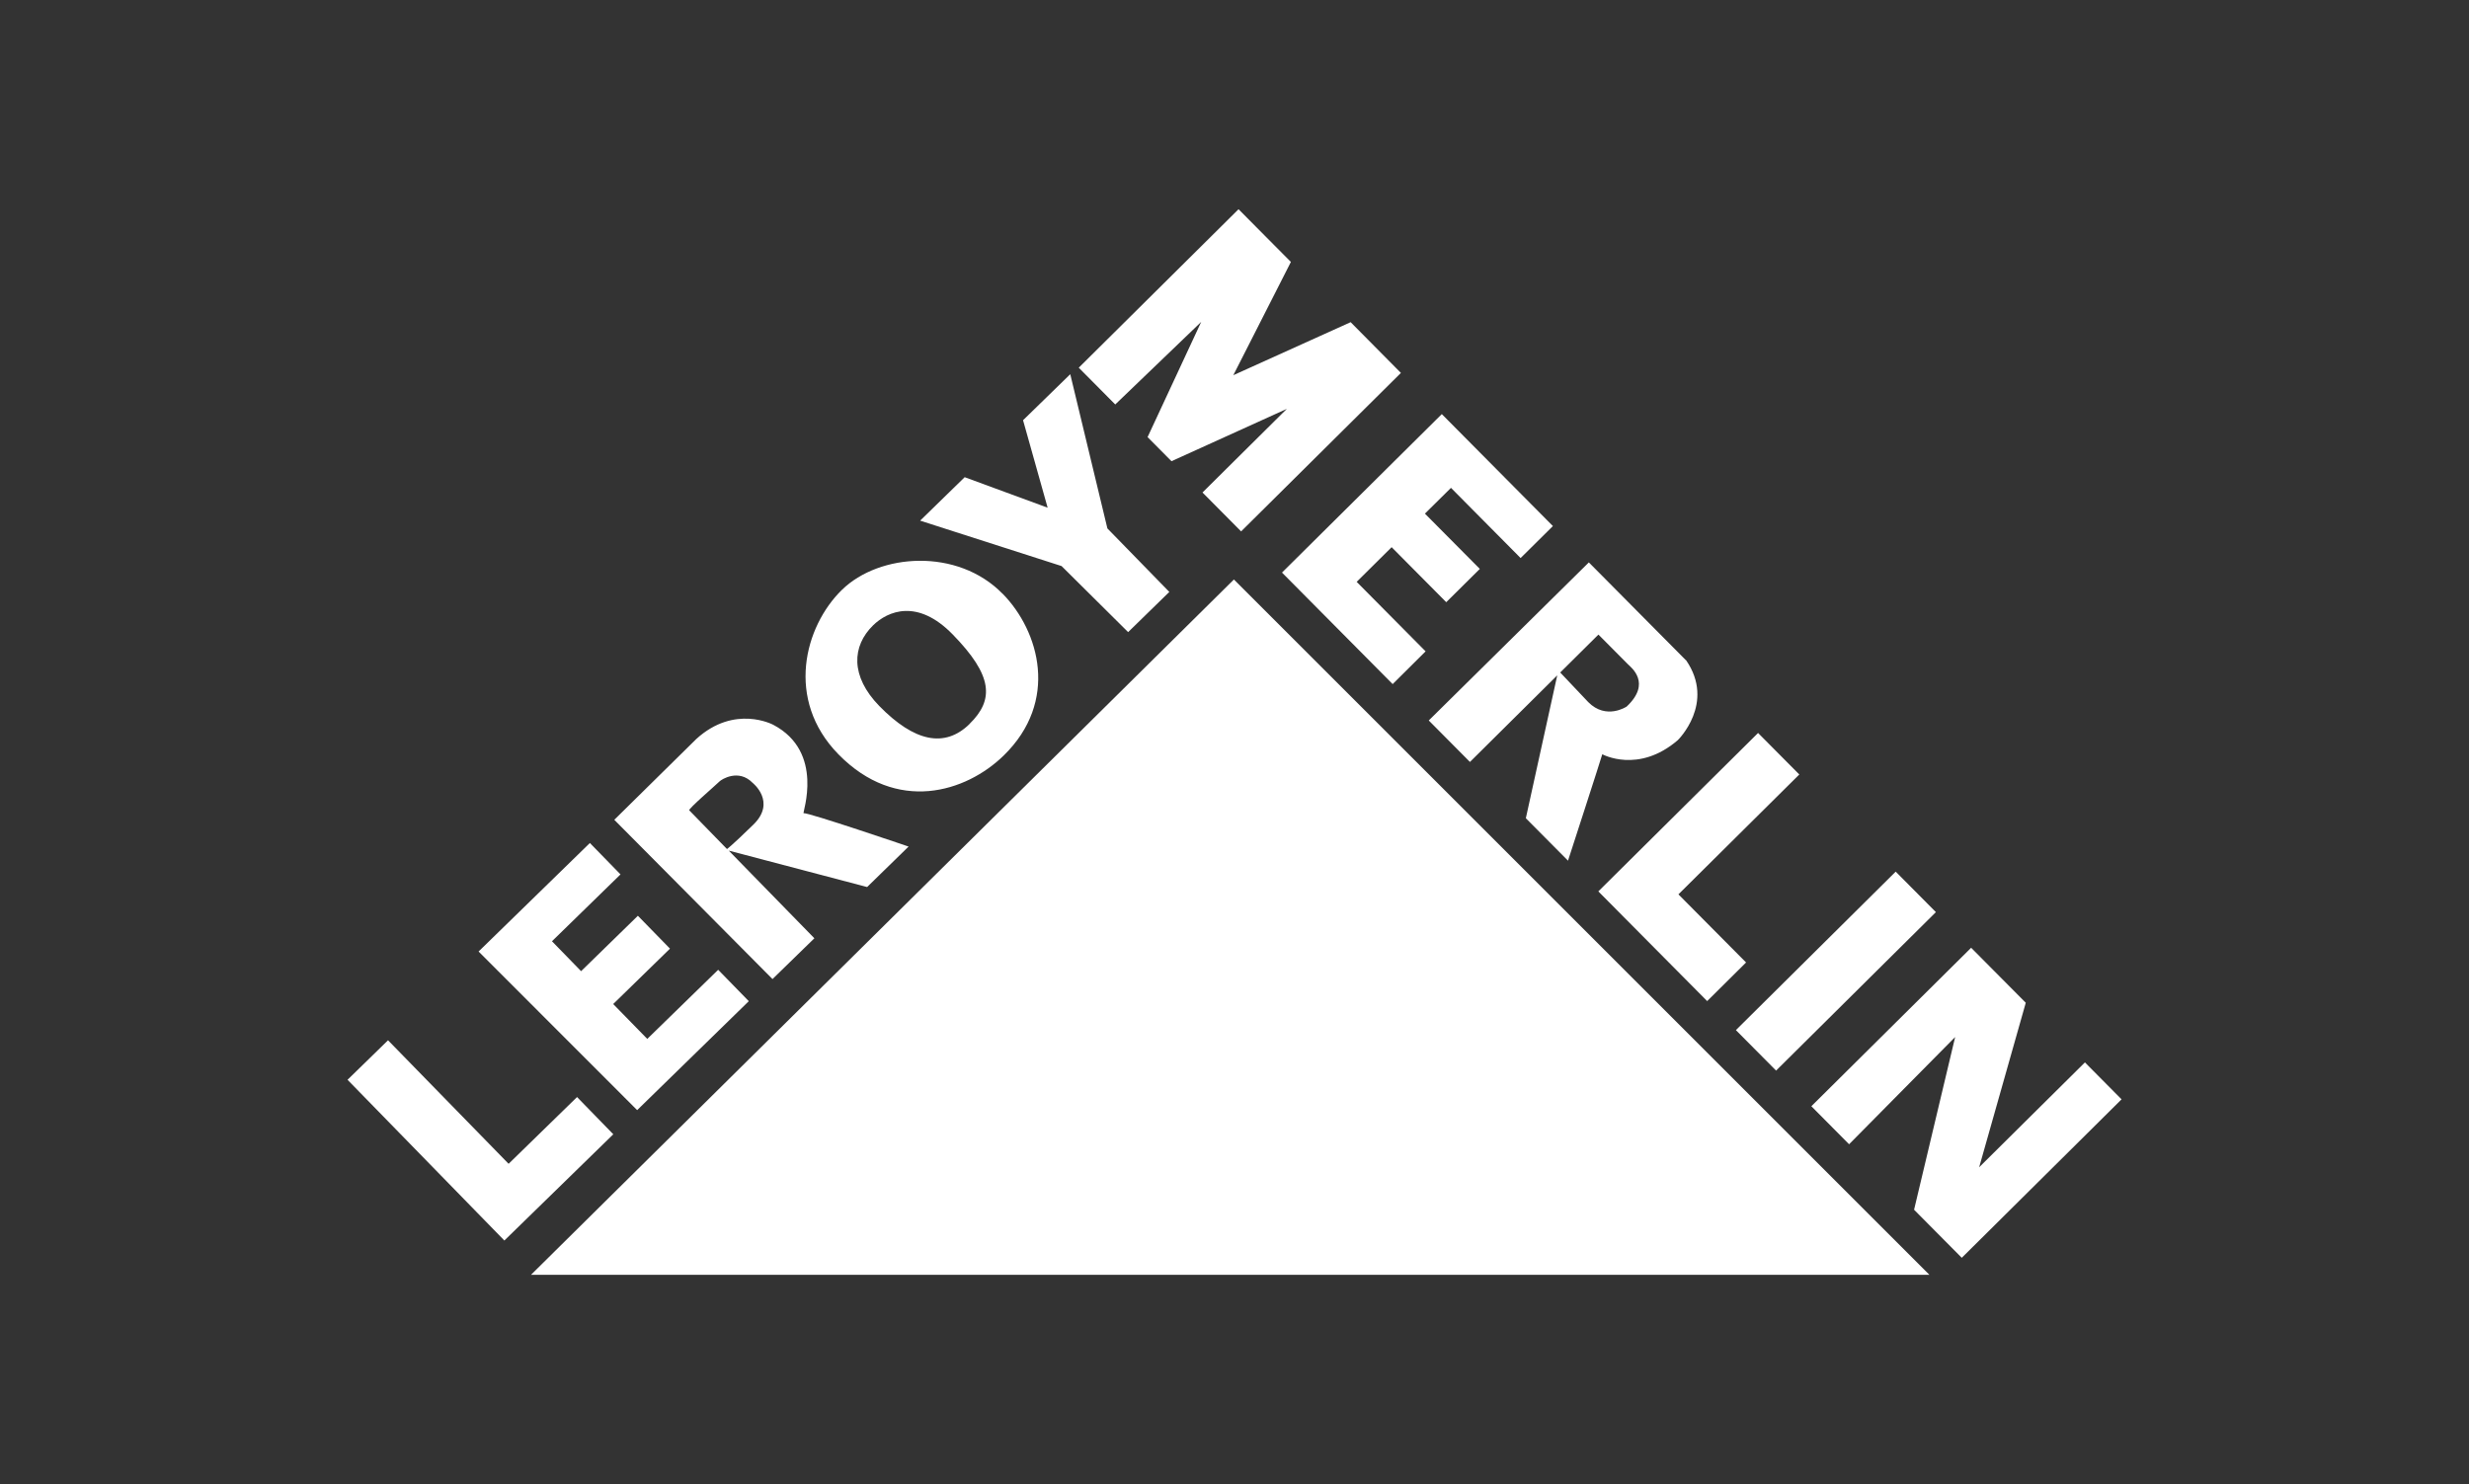 <?xml version="1.0" encoding="UTF-8"?> <svg xmlns="http://www.w3.org/2000/svg" id="Calque_1" version="1.1" viewBox="0 0 2500 1503"><rect x="0" y="0" width="2500" height="1503" fill="#333333" stroke="none"/><defs><style> .st0 { fill: #fff; } </style></defs><path class="st0" d="M537.7,1291.1h1415.9l-704.2-704.2-711.7,704.2Z"></path><path class="st0" d="M510.7,1256.4l110.3-107.6-36.7-37.7-69.3,67.6-122.1-125.1-41,40,158.8,162.8ZM645.2,1124.3l113-110.3-31-31.8-71.8,70-34.5-35.3,57.5-56.1-32.5-33.3-57.5,56.1-29.5-30.3,69.4-67.7-31-31.8-112.7,109.9,160.5,160.6ZM1015.2,601.4c-45.6-46.7-124.7-41.1-162.7-4-38.1,37.2-57.5,111.3-3.7,166.4,59.1,60.6,129.4,38.6,167.5,1.4,56.2-54.8,36.2-125.8-1-163.8h0ZM981.7,733.3c-25.2,24.6-56,17.9-91.3-18.2-29.6-30.3-27.8-60.8-6.3-81.8,14.8-14.4,44.9-27.4,80.6,9.3,40.8,41.8,42.1,66.1,16.9,90.7h0ZM1142.3,640.2l41.7-40.7-62.7-64.3-37.6-156.2-47.8,46.6,24.9,88.6-84-30.9-45.1,44,143.2,46,67.4,66.9ZM920,857.4s-101.5-34.6-106.3-33.8c-1.6.3,21.8-61.9-30.7-89.5,0,0-39-21.1-77.9,14.3l-83.1,81.9,160.2,161.3,42.4-41.3-86.7-88.8,140.1,36.9,42-41ZM762.8,835.2c-23.5,22.9-26.7,24.7-26.7,24.7l-38.2-39.2c-1.3-1.3,26.4-25.1,30.8-29.4,1.8-1.8,19.1-13.1,33.4,1.6,0,0,24.3,19.2.8,42.2h0ZM1129.4,409.8l-37.1-37.4,161.8-160.5,53,53.4-58.3,114.7,118.8-53.7,50.9,51.4-161.8,160.5-39.1-39.4,85.4-84.7-116.8,53-24.2-24.4,54.3-116.7-87.1,83.7ZM1410.3,693l-112.2-113.1,161.8-160.5,112.5,113.4-32.7,32.4-70.5-71.1-26.4,26.1,55.6,56-34,33.7-55.3-55.7-35.4,35.1,69.8,70.4-33.3,33.1ZM1780.2,742.4l41.7,42-122.4,121.4,68.5,69-39.4,39.1-110.2-111.1,161.8-160.5ZM1757.7,1043.3l161.8-160.5,40.7,41-161.8,160.5-40.7-41ZM1872.2,1158.8l-38.1-38.4,161.8-160.5,55.3,55.7-47.2,166.6,107.1-106.2,37.1,37.4-161.8,160.5-48.3-48.7,41.6-174.9-107.4,108.6ZM1707.1,668.7l-98.3-99.1-162.1,160.1,41.7,42,88.4-87.7-31.8,144.7,42.7,43s33.6-103.5,34.7-107.8c0,0,36.5,20.1,76.5-14.3,0,0,38.4-37.4,8.3-81h0ZM1647.1,715.6s-20.7,13.9-38.9-4.5l-28.4-30,38.7-38.4,29.8,30c3.3,3.3,24.2,19-1.2,42.9Z"></path></svg> 